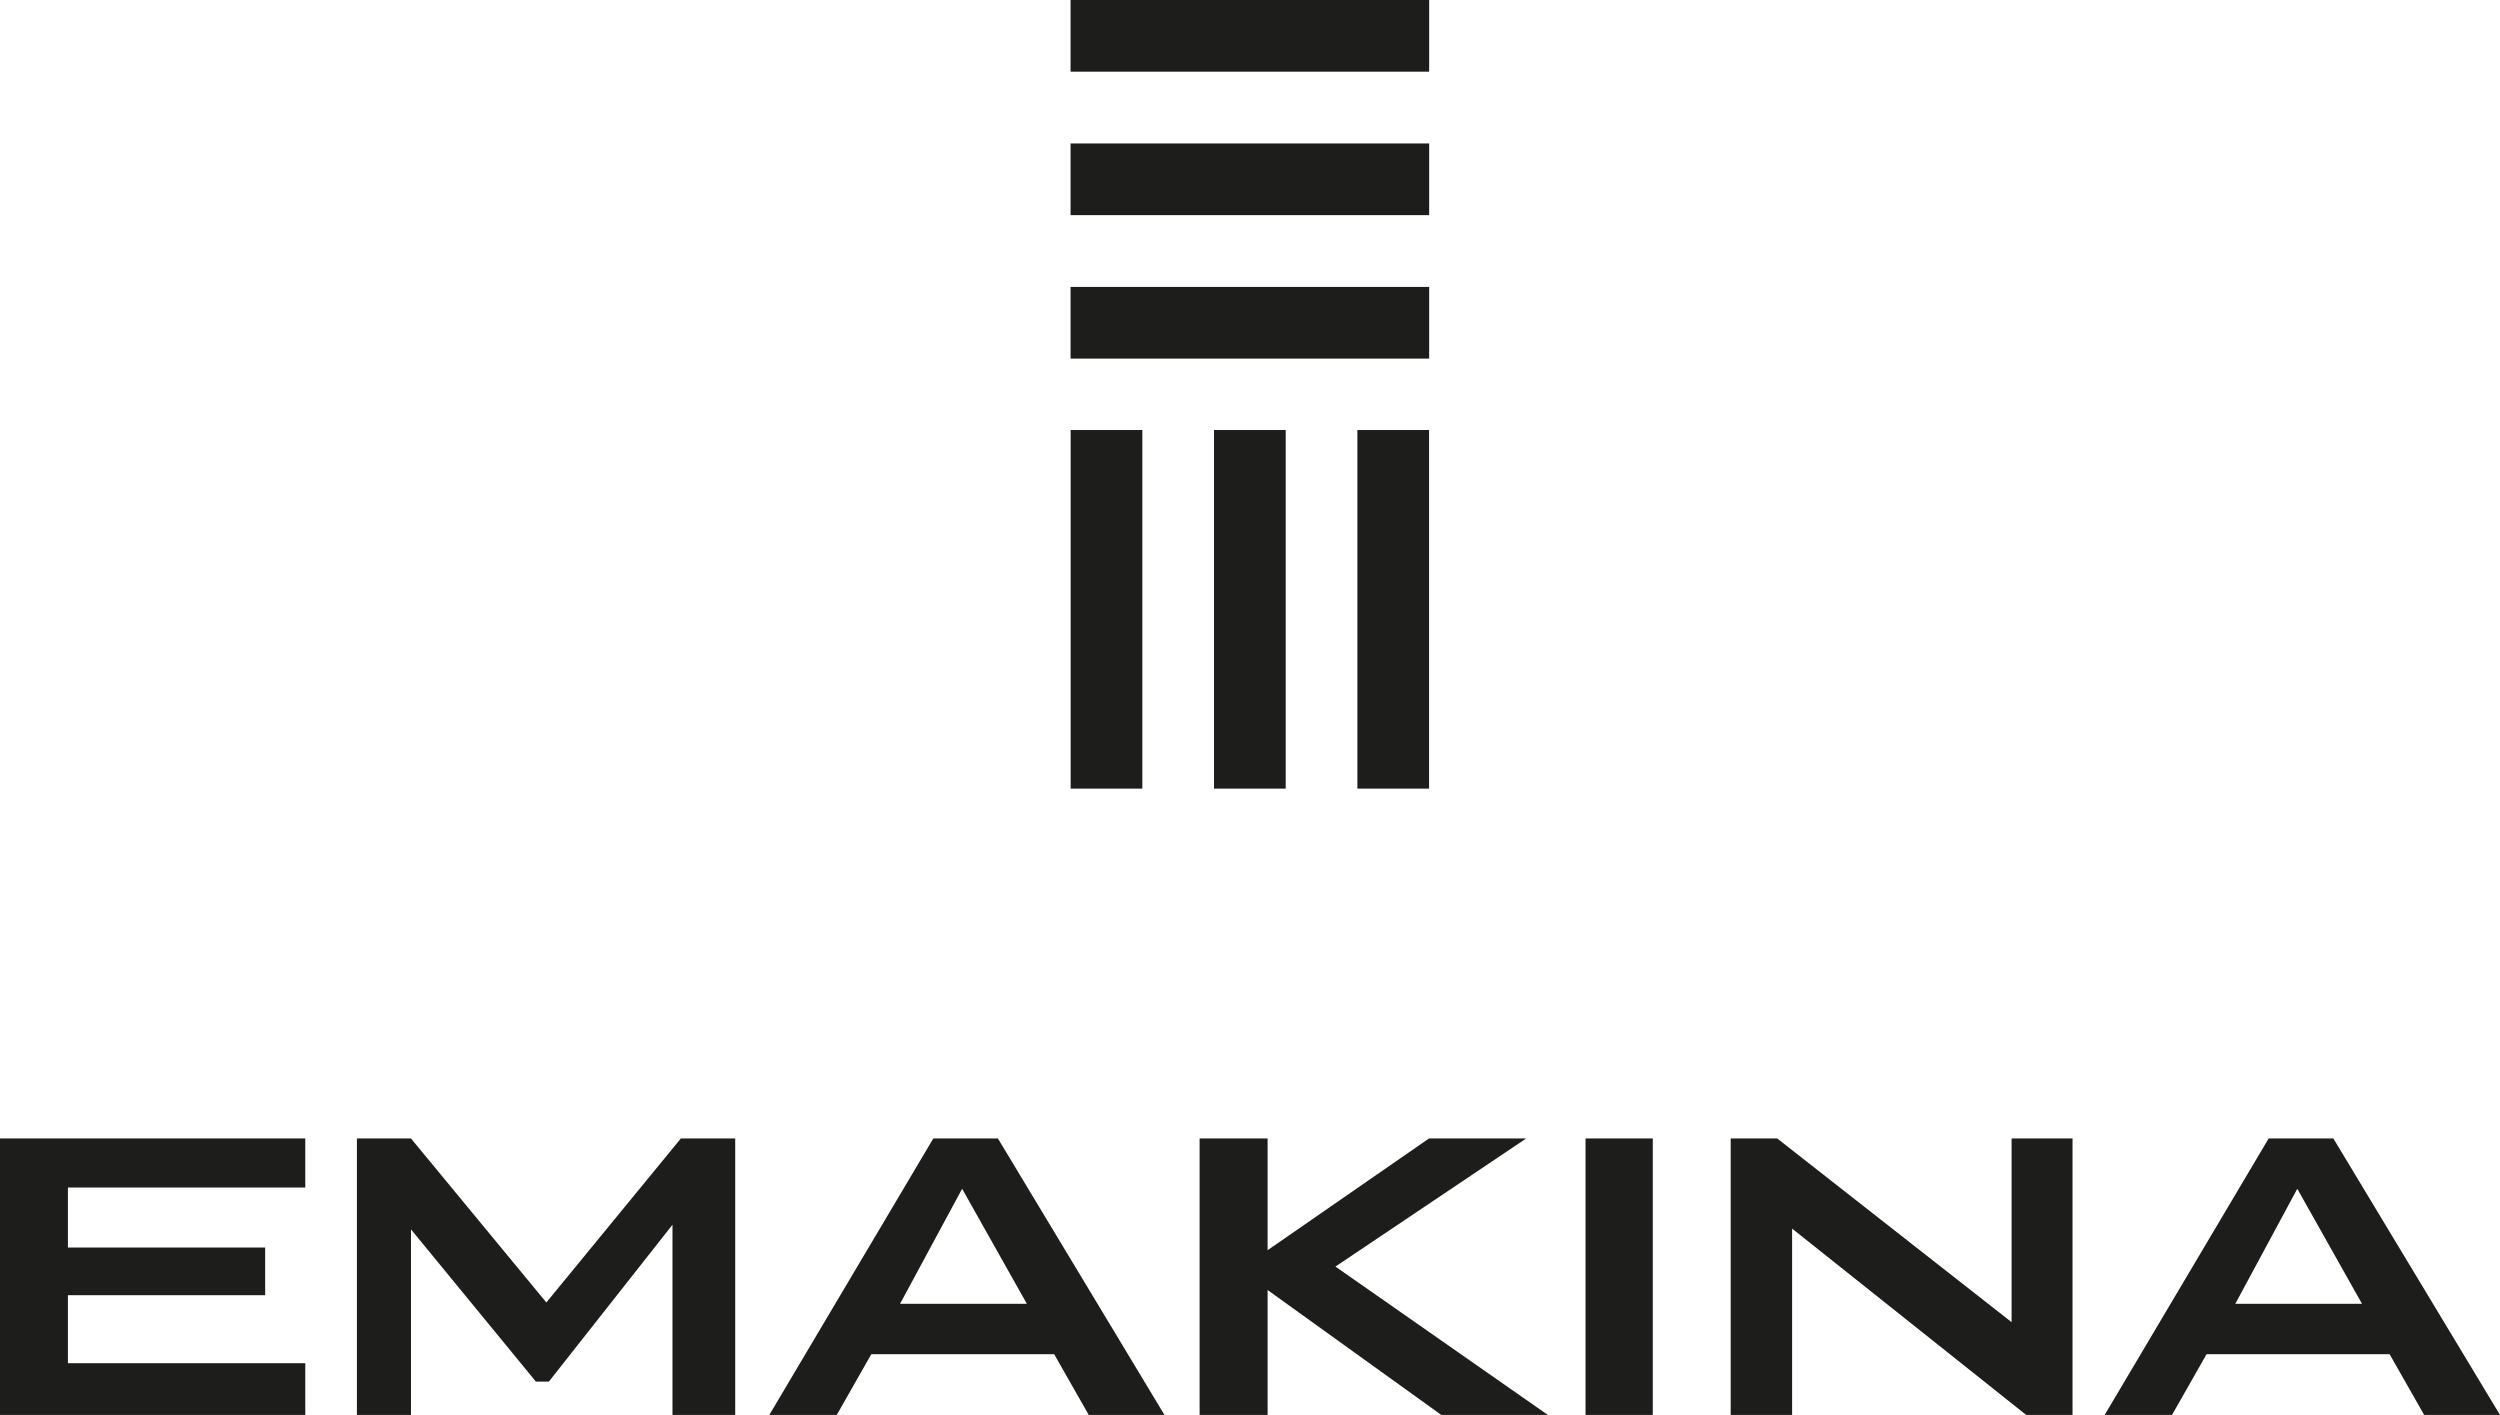 <?xml version="1.0" encoding="UTF-8"?>
<svg id="Réteg_2" data-name="Réteg 2" xmlns="http://www.w3.org/2000/svg" viewBox="0 0 265.4 150.21">
  <defs>
    <style>
      .cls-1 {
        fill: #1d1d1b;
        stroke-width: 0px;
      }
    </style>
  </defs>
  <g id="Layer_1" data-name="Layer 1">
    <g>
      <rect class="cls-1" x="144.11" y="45.65" width="7.61" height="38.07" transform="translate(295.82 129.37) rotate(-180)"/>
      <rect class="cls-1" x="128.88" y="45.65" width="7.61" height="38.07" transform="translate(265.37 129.37) rotate(-180)"/>
      <rect class="cls-1" x="113.65" y="45.65" width="7.61" height="38.07" transform="translate(234.92 129.37) rotate(-180)"/>
      <rect class="cls-1" x="128.88" y="-15.23" width="7.61" height="38.07" transform="translate(136.49 -128.88) rotate(90)"/>
      <rect class="cls-1" x="128.88" y="0" width="7.61" height="38.07" transform="translate(151.72 -113.65) rotate(90)"/>
      <rect class="cls-1" x="128.88" y="15.23" width="7.61" height="38.07" transform="translate(166.95 -98.42) rotate(90)"/>
      <g>
        <polygon class="cls-1" points="37.89 120.86 43.63 120.86 58 138.27 72.28 120.86 78.05 120.86 78.05 150.21 71.39 150.21 71.39 130.02 58.27 146.67 56.89 146.67 43.63 130.51 43.63 150.21 37.89 150.21 37.89 120.86"/>
        <path class="cls-1" d="m81.68,150.21h7.15l3.67-6.45h19.41l3.67,6.45h8.04l-17.68-29.35h-6.86l-17.41,29.35Zm13.87-11.8l6.59-12.21,6.87,12.21h-13.45Z"/>
        <polygon class="cls-1" points="127.35 120.86 134.57 120.86 134.57 132.72 151.7 120.86 162.02 120.86 141.77 134.46 164.32 150.21 153.01 150.21 134.57 136.95 134.57 150.21 127.35 150.21 127.35 120.86"/>
        <rect class="cls-1" x="168.32" y="120.86" width="7.14" height="29.35"/>
        <polygon class="cls-1" points="183.73 120.86 188.67 120.86 213.55 140.36 213.55 120.86 220.02 120.86 220.02 150.21 215.1 150.21 190.25 130.43 190.25 150.21 183.73 150.21 183.73 120.86"/>
        <path class="cls-1" d="m223.43,150.21h7.15l3.67-6.45h19.43l3.67,6.45h8.05l-17.69-29.35h-6.87l-17.41,29.35Zm13.87-11.8l6.58-12.21,6.87,12.21h-13.45Z"/>
        <polygon class="cls-1" points="0 120.86 0 150.21 32.41 150.21 32.41 144.72 29.98 144.72 7.21 144.72 7.21 137.5 28.15 137.5 28.15 132.44 7.21 132.44 7.21 126.07 32.41 126.07 32.41 120.86 0 120.86"/>
      </g>
    </g>
  </g>
</svg>